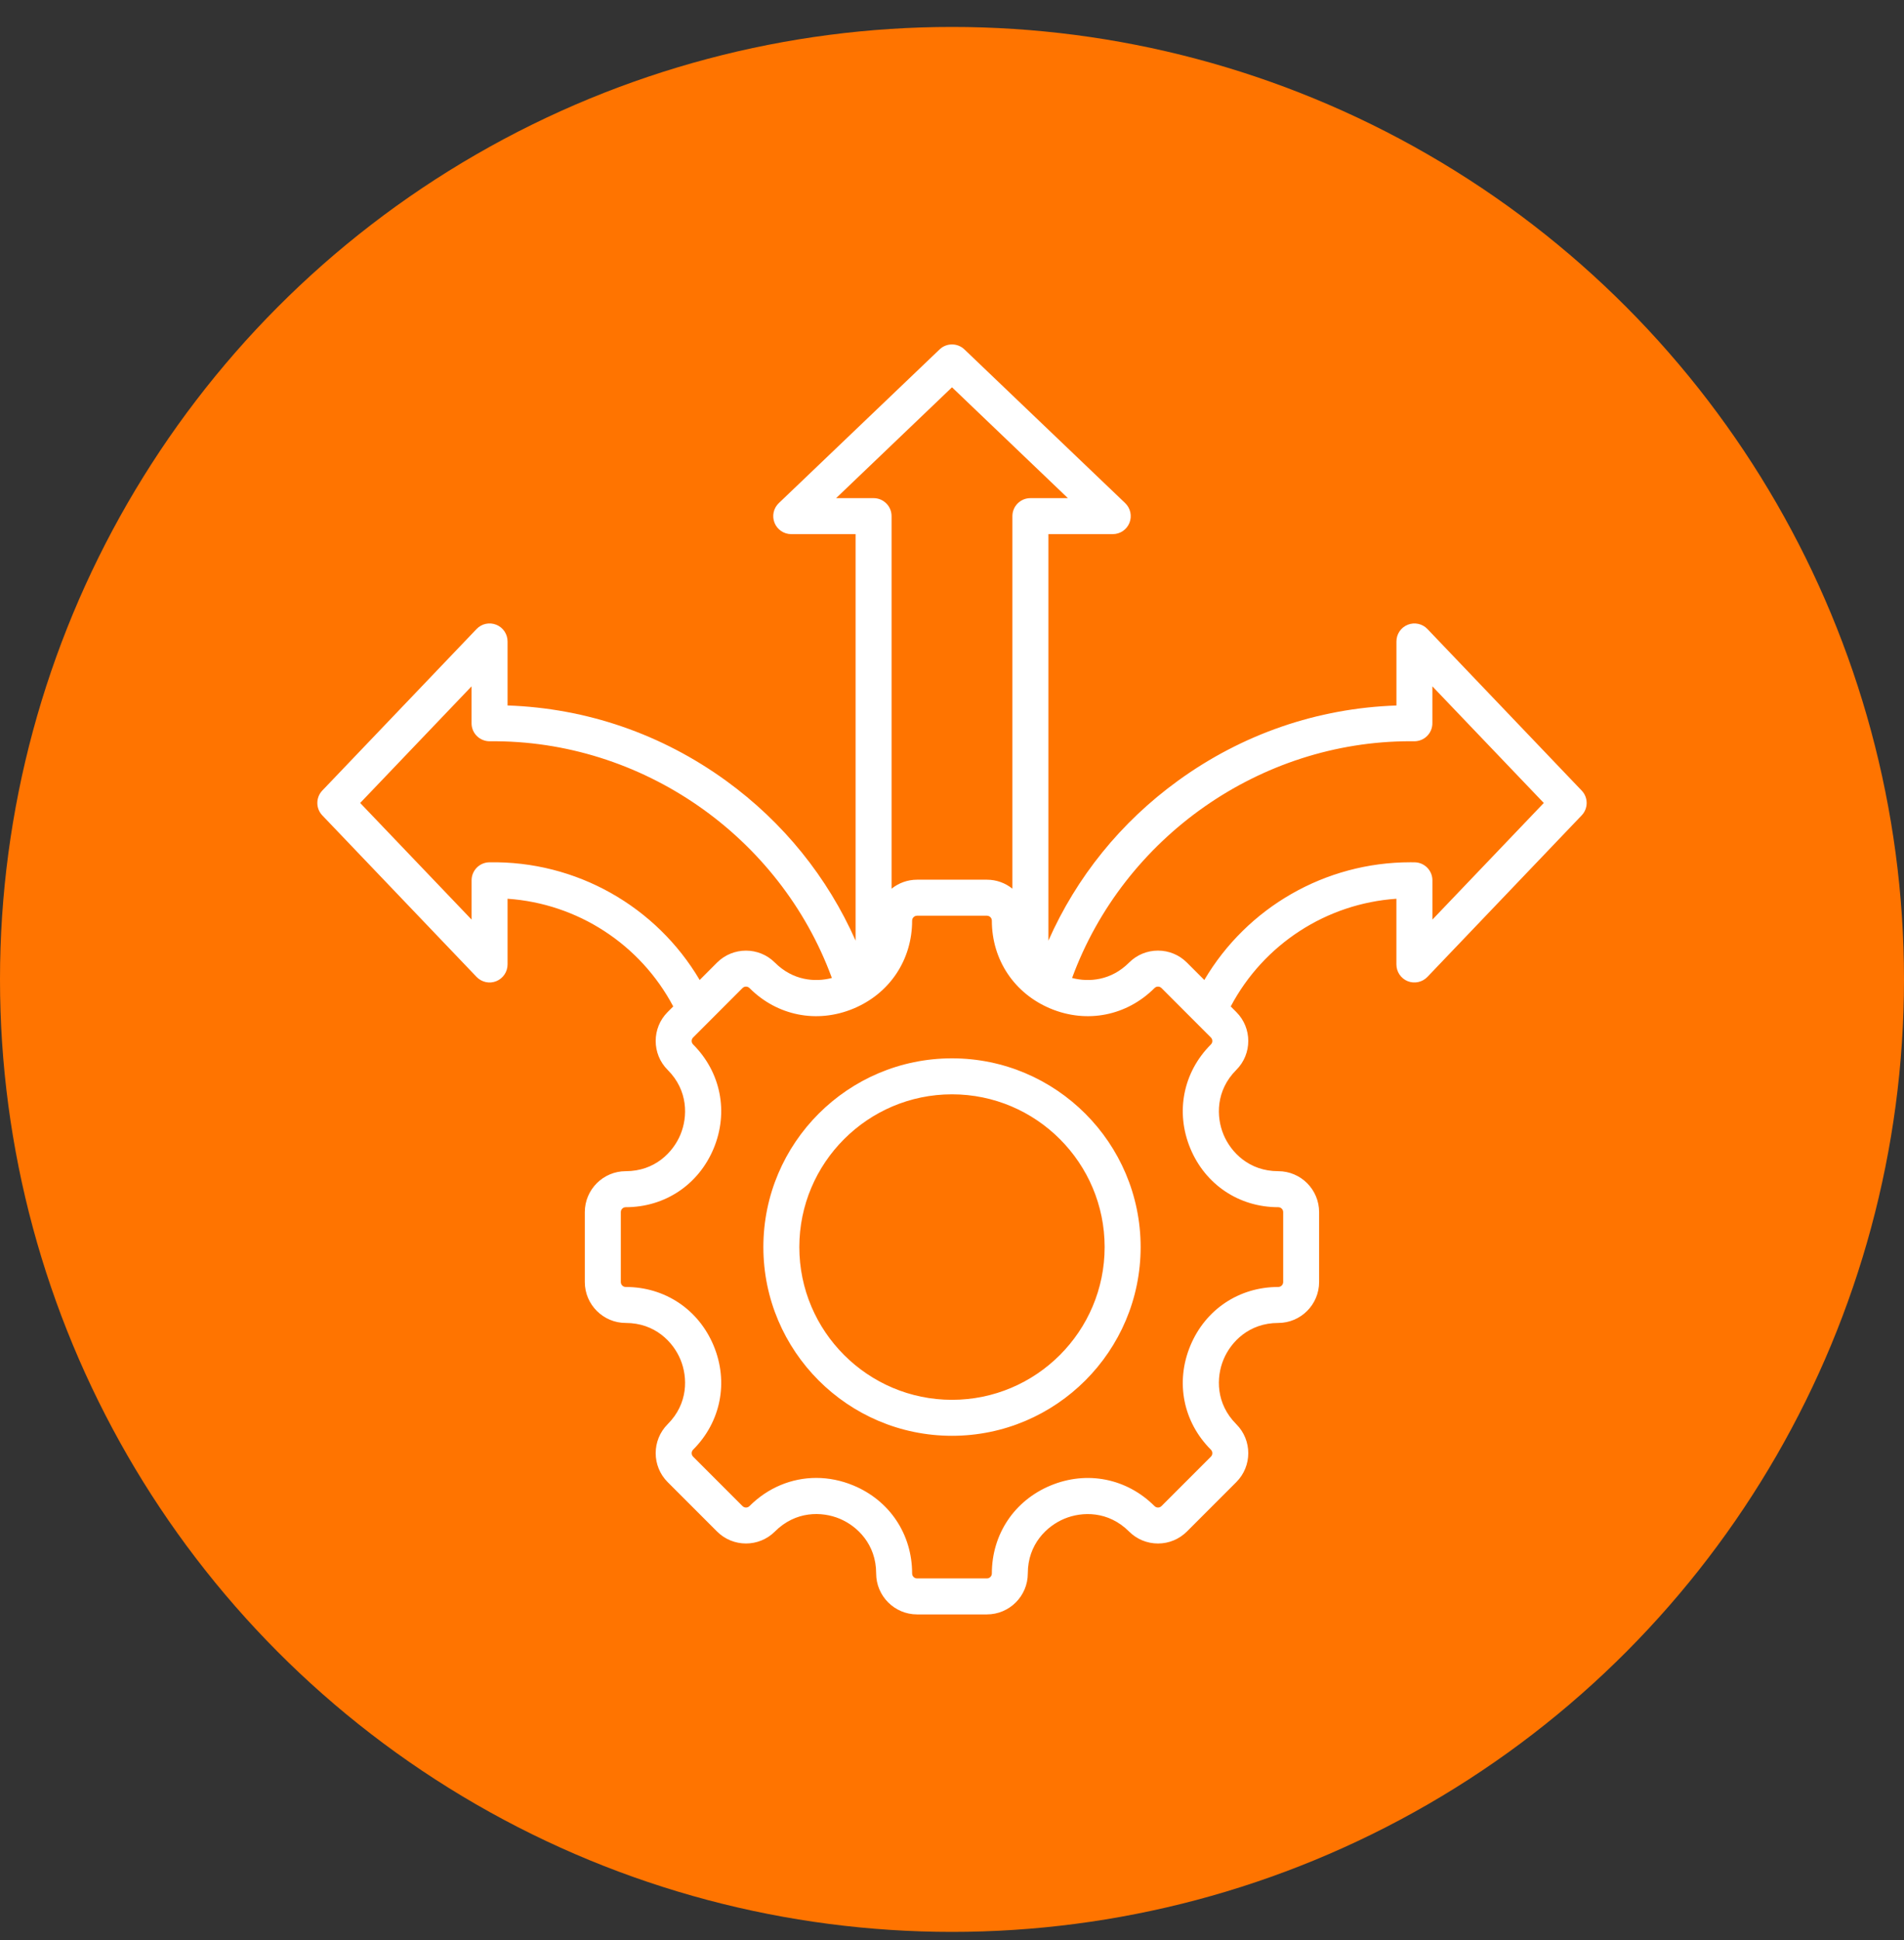 <svg width="54" height="55" viewBox="0 0 54 55" fill="none" xmlns="http://www.w3.org/2000/svg">
<rect x="0" y="0" width="54" height="55" fill="#333333" stroke="none"/>
<circle cx="27" cy="27.764" r="27" fill="#FF7400"/>
<path d="M44.858 22.41L40.484 17.831C40.34 17.68 40.118 17.633 39.925 17.71C39.731 17.788 39.605 17.975 39.605 18.183V19.999C37.367 20.075 35.233 20.808 33.406 22.134C31.786 23.309 30.533 24.86 29.734 26.665V15.141H31.559C31.768 15.141 31.955 15.015 32.033 14.821C32.11 14.627 32.062 14.406 31.912 14.262L27.352 9.905C27.155 9.717 26.844 9.717 26.648 9.905L22.088 14.262C21.937 14.406 21.889 14.627 21.967 14.821C22.044 15.014 22.232 15.141 22.44 15.141H24.266V26.664C23.466 24.86 22.214 23.309 20.594 22.133C18.766 20.808 16.633 20.075 14.395 19.998V18.183C14.395 17.974 14.268 17.787 14.075 17.71C13.881 17.632 13.66 17.68 13.516 17.831L9.141 22.41C8.953 22.607 8.953 22.918 9.141 23.114L13.516 27.693C13.66 27.843 13.882 27.892 14.075 27.814C14.268 27.736 14.395 27.549 14.395 27.34V25.477C16.38 25.613 18.159 26.765 19.094 28.53L18.936 28.688C18.483 29.14 18.483 29.877 18.936 30.329C19.521 30.914 19.507 31.659 19.299 32.161C19.091 32.663 18.574 33.2 17.747 33.2C17.107 33.2 16.586 33.721 16.586 34.361V36.341C16.586 36.981 17.107 37.502 17.747 37.502C18.574 37.502 19.091 38.038 19.299 38.54C19.507 39.042 19.521 39.787 18.936 40.372C18.483 40.825 18.483 41.561 18.936 42.014L20.336 43.414C20.789 43.867 21.525 43.867 21.978 43.414C22.564 42.828 23.308 42.842 23.811 43.05C24.312 43.258 24.849 43.775 24.849 44.603C24.849 45.243 25.37 45.764 26.009 45.764H27.99C28.63 45.764 29.15 45.243 29.15 44.603C29.15 43.776 29.687 43.259 30.189 43.051C30.691 42.843 31.436 42.829 32.021 43.414C32.24 43.633 32.532 43.754 32.842 43.754C33.152 43.754 33.443 43.633 33.663 43.414L35.063 42.014C35.516 41.561 35.516 40.825 35.063 40.372C34.478 39.787 34.492 39.042 34.7 38.54C34.908 38.038 35.425 37.502 36.252 37.502C36.892 37.502 37.412 36.981 37.412 36.341V34.361C37.412 33.72 36.892 33.2 36.252 33.2C35.425 33.2 34.908 32.663 34.7 32.161C34.492 31.659 34.478 30.914 35.063 30.329C35.516 29.877 35.516 29.14 35.063 28.688L34.905 28.53C35.84 26.765 37.619 25.613 39.604 25.477V27.34C39.604 27.549 39.731 27.736 39.924 27.814C40.118 27.891 40.339 27.843 40.483 27.693L44.858 23.114C45.047 22.917 45.047 22.607 44.858 22.41ZM23.713 14.121L27 10.979L30.287 14.121H29.224C28.942 14.121 28.713 14.349 28.713 14.631V25.192C28.515 25.033 28.264 24.937 27.99 24.937H26.009C25.736 24.937 25.485 25.033 25.286 25.192V14.631C25.286 14.349 25.058 14.121 24.776 14.121H23.713ZM13.876 24.444C13.598 24.449 13.375 24.676 13.375 24.954V26.068L10.215 22.762L13.374 19.456V20.503C13.374 20.64 13.429 20.77 13.526 20.866C13.623 20.961 13.755 21.014 13.89 21.013C18.196 20.968 22.118 23.703 23.593 27.723C23.108 27.85 22.483 27.793 21.977 27.287C21.525 26.835 20.789 26.835 20.336 27.287L19.844 27.78C18.61 25.69 16.339 24.4 13.876 24.444ZM36.253 34.221C36.33 34.221 36.393 34.283 36.393 34.361V36.341C36.393 36.419 36.33 36.482 36.253 36.482C35.14 36.482 34.185 37.121 33.758 38.151C33.332 39.18 33.555 40.308 34.342 41.094C34.397 41.149 34.397 41.239 34.342 41.293L32.942 42.693C32.908 42.727 32.869 42.734 32.842 42.734C32.816 42.734 32.777 42.727 32.743 42.693C31.956 41.907 30.828 41.683 29.799 42.109C28.77 42.535 28.13 43.491 28.13 44.604C28.13 44.681 28.067 44.744 27.99 44.744H26.009C25.932 44.744 25.869 44.681 25.869 44.604C25.869 43.49 25.23 42.534 24.201 42.108C23.857 41.965 23.5 41.895 23.15 41.895C22.454 41.895 21.78 42.17 21.257 42.693C21.202 42.748 21.113 42.748 21.058 42.693L19.658 41.293C19.603 41.238 19.603 41.149 19.658 41.094C20.444 40.308 20.668 39.18 20.242 38.151C19.816 37.122 18.86 36.482 17.747 36.482C17.669 36.482 17.607 36.419 17.607 36.341V34.361C17.607 34.283 17.669 34.221 17.747 34.221C18.86 34.221 19.815 33.581 20.242 32.552C20.668 31.522 20.444 30.394 19.658 29.608C19.603 29.553 19.603 29.464 19.658 29.41L21.058 28.009C21.113 27.954 21.202 27.954 21.257 28.009C22.043 28.796 23.171 29.019 24.2 28.593C25.23 28.167 25.869 27.211 25.869 26.098C25.869 26.021 25.932 25.958 26.009 25.958H27.99C28.067 25.958 28.13 26.021 28.13 26.098C28.13 27.211 28.77 28.166 29.799 28.593C30.828 29.019 31.956 28.796 32.743 28.009C32.777 27.975 32.816 27.968 32.842 27.968C32.869 27.968 32.908 27.975 32.942 28.009L34.342 29.41C34.397 29.464 34.397 29.554 34.342 29.608C33.555 30.395 33.332 31.523 33.758 32.552C34.185 33.581 35.14 34.221 36.253 34.221ZM40.625 26.068V24.954C40.625 24.676 40.402 24.449 40.124 24.444C40.083 24.443 40.041 24.443 40.001 24.443C37.584 24.443 35.369 25.724 34.156 27.78L33.663 27.287C33.444 27.068 33.152 26.947 32.842 26.947C32.532 26.947 32.241 27.068 32.022 27.287C31.516 27.793 30.891 27.85 30.406 27.723C31.869 23.737 35.738 21.012 39.999 21.012C40.036 21.012 40.072 21.013 40.109 21.013C40.247 21.013 40.376 20.961 40.473 20.865C40.57 20.769 40.624 20.639 40.624 20.503V19.456L43.784 22.762L40.625 26.068ZM27 30.001C24.05 30.001 21.65 32.401 21.65 35.351C21.65 38.301 24.05 40.701 27 40.701C29.95 40.701 32.35 38.301 32.35 35.351C32.349 32.401 29.95 30.001 27 30.001ZM27 39.681C24.613 39.681 22.67 37.738 22.67 35.351C22.67 32.964 24.613 31.021 27 31.021C29.387 31.021 31.329 32.964 31.329 35.351C31.329 37.739 29.387 39.681 27 39.681Z" fill="white"/>
</svg>
